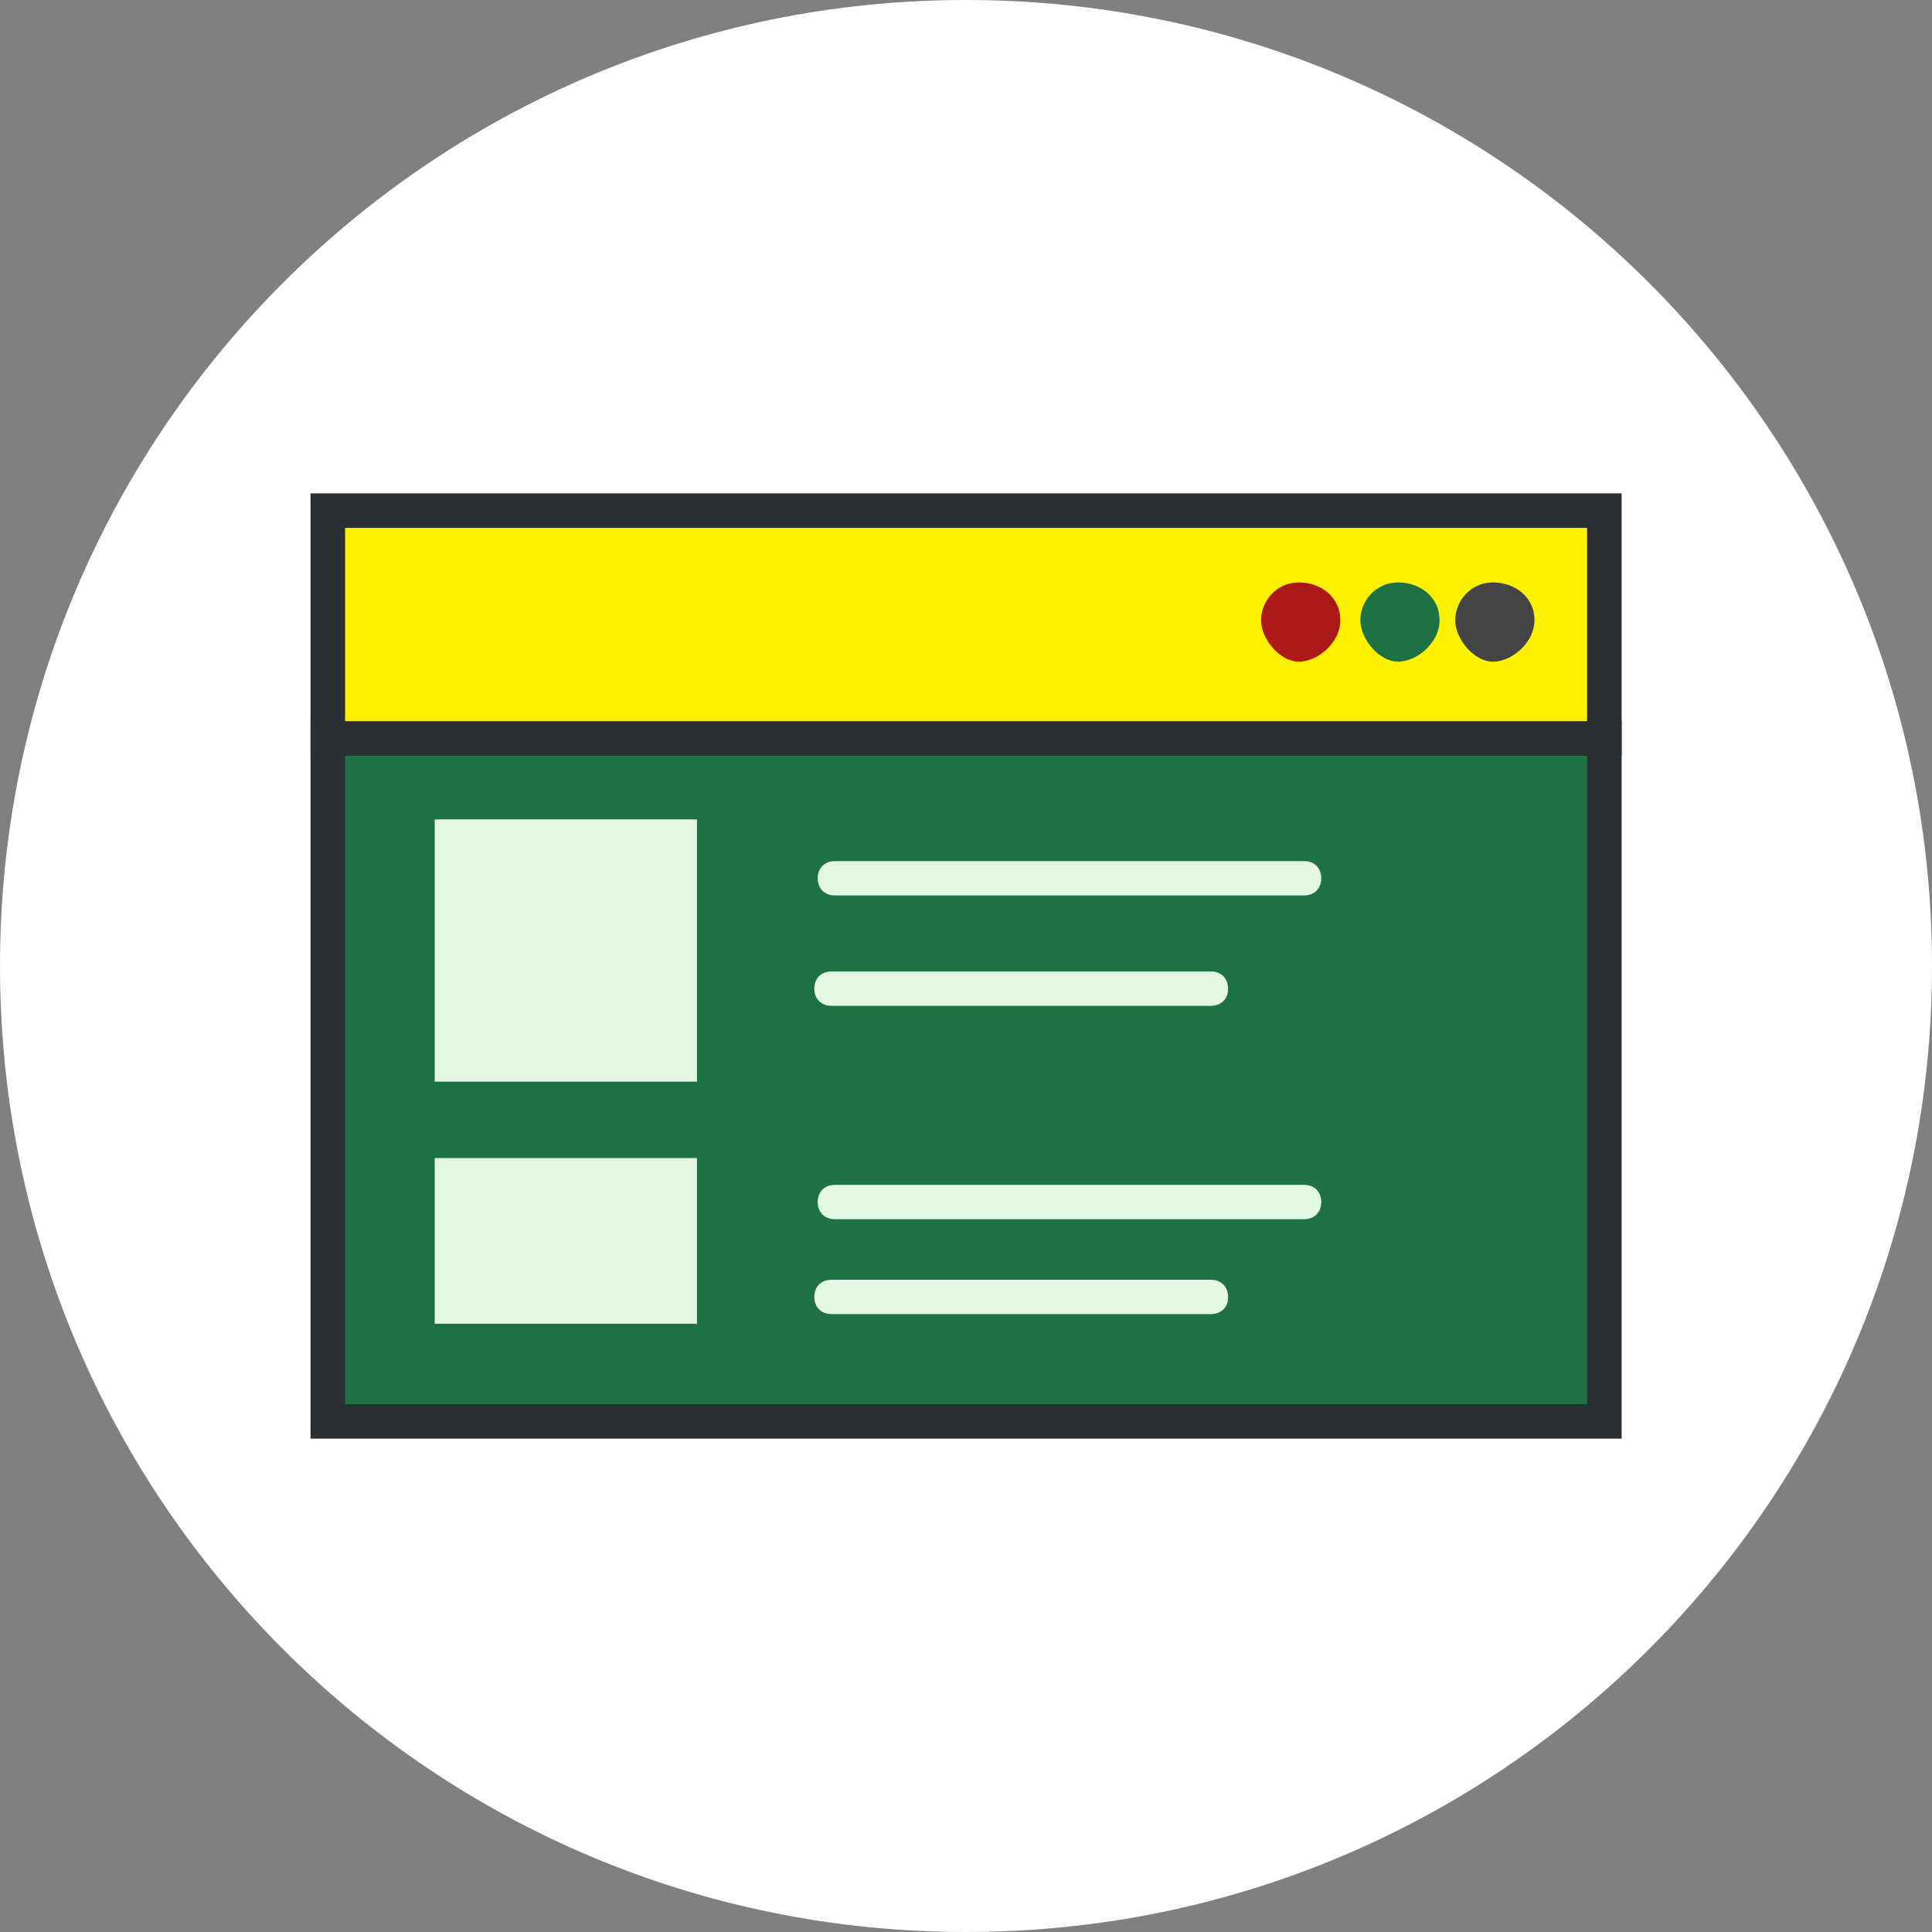 <?xml version="1.0" encoding="utf-8"?>
<!-- Generator: Adobe Illustrator 24.3.0, SVG Export Plug-In . SVG Version: 6.00 Build 0)  -->
<svg version="1.1" id="Layer_1" xmlns="http://www.w3.org/2000/svg" xmlns:xlink="http://www.w3.org/1999/xlink" x="0px" y="0px"
	 viewBox="0 0 1024 1024" style="enable-background:new 0 0 1024 1024;" xml:space="preserve">
<rect x="0" y="0" width="1024" height="1024" fill="#808080" stroke="none"/>
<style type="text/css">
	.st0{fill:#FFFFFF;}
	.st1{fill:#1E7142;}
	.st2{fill:#2B2F32;}
	.st3{fill:#E3F8E4;}
	.st4{fill:#FEF201;}
	.st5{fill:#444444;}
	.st6{fill:#AD1818;}
</style>
<g id="icomoon-ignore">
</g>
<path class="st0" d="M1024,512c0,282.8-229.2,512-512,512S0,794.8,0,512S229.2,0,512,0S1024,229.2,1024,512z"/>
<g>
	<path class="st1" d="M173.7,389.5h676.6v362.1H173.7L173.7,389.5L173.7,389.5z"/>
	<path class="st2" d="M859.4,762.5H164.6V382.2h694.9V762.5z M182.9,744.2h658.3V400.5H182.9L182.9,744.2L182.9,744.2z"/>
	<path class="st3" d="M691.2,474.6H442.5c-5.5,0-9.1-3.7-9.1-9.1s3.7-9.1,9.1-9.1h248.7c5.5,0,9.1,3.7,9.1,9.1
		S696.7,474.6,691.2,474.6z"/>
	<path class="st3" d="M641.8,533.1H440.7c-5.5,0-9.1-3.7-9.1-9.1c0-5.5,3.7-9.1,9.1-9.1h201.1c5.5,0,9.1,3.7,9.1,9.1
		C651,529.4,647.3,533.1,641.8,533.1z"/>
	<path class="st3" d="M230.4,434.3h139v139h-139V434.3L230.4,434.3z"/>
	<path class="st3" d="M230.4,613.8h139v87.8h-139V613.8z"/>
	<path class="st3" d="M691.2,646.2H442.5c-5.5,0-9.1-3.7-9.1-9.1c0-5.5,3.7-9.1,9.1-9.1h248.7c5.5,0,9.1,3.7,9.1,9.1
		C700.3,642.5,696.7,646.2,691.2,646.2z"/>
	<path class="st3" d="M641.8,696.5H440.7c-5.5,0-9.1-3.7-9.1-9.1c0-5.5,3.7-9.1,9.1-9.1h201.1c5.5,0,9.1,3.7,9.1,9.1
		C651,692.9,647.3,696.5,641.8,696.5z"/>
	<path class="st4" d="M173.7,270.6h676.6v120.7H173.7L173.7,270.6L173.7,270.6z"/>
	<path class="st2" d="M859.4,400.5H164.6v-139h694.9V400.5L859.4,400.5z M182.9,382.2h658.3V279.8H182.9L182.9,382.2L182.9,382.2z"
		/>
	<path class="st5" d="M791.3,308.7c-12,0-20,10-20,20s10,22,20,22c10,0,22-10,22-22S803.3,308.7,791.3,308.7z"/>
	<path class="st1" d="M741,308.7c-12,0-20,10-20,20s10,22,20,22s22-10,22-22S753,308.7,741,308.7z"/>
	<path class="st6" d="M688.4,308.7c-12,0-20,10-20,20s10,22,20,22c10,0,22-10,22-22S700.4,308.7,688.4,308.7z"/>
</g>
</svg>
